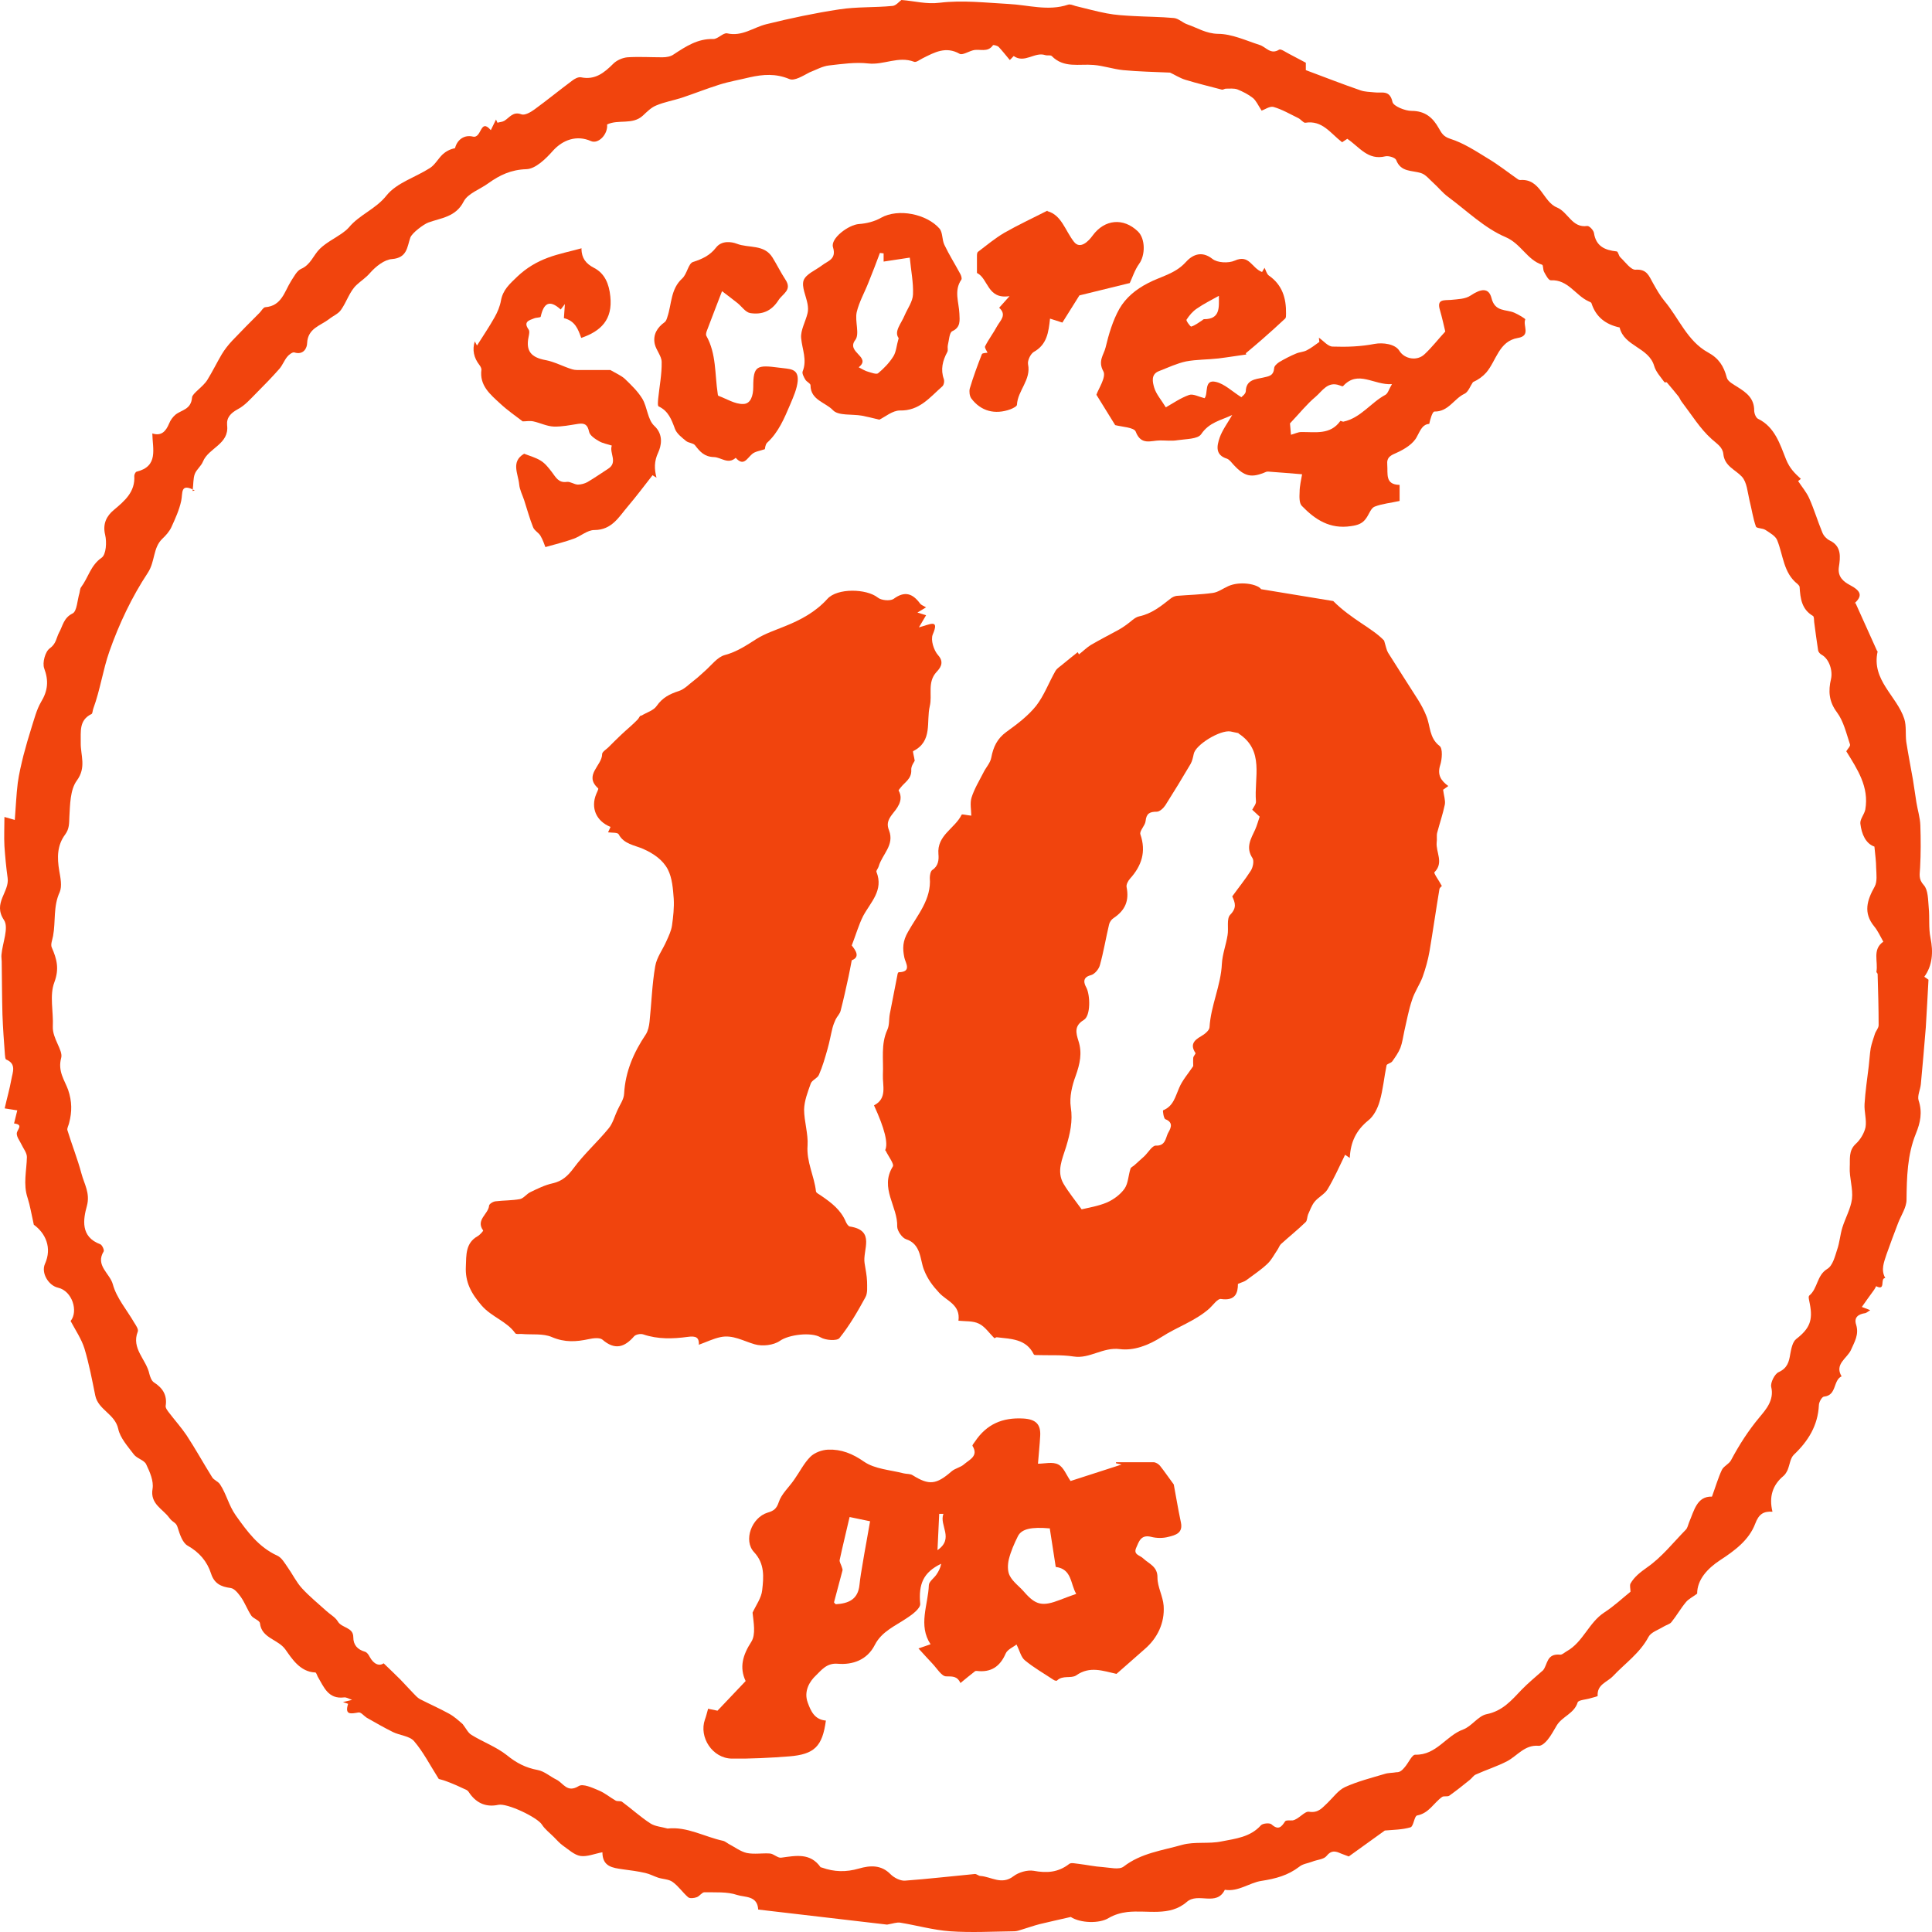 <svg width="120" height="120" viewBox="0 0 120 120" fill="none" xmlns="http://www.w3.org/2000/svg">
<path d="M115.243 37.444C115.719 38.502 116.148 39.453 116.577 40.404C116.577 40.42 116.623 40.45 116.623 40.466C116.225 42.245 117.82 43.227 118.28 44.654C118.418 45.098 118.341 45.605 118.402 46.08C118.525 46.862 118.678 47.645 118.816 48.427C118.893 48.887 118.954 49.363 119.031 49.838C119.108 50.314 119.261 50.789 119.276 51.265C119.307 52.139 119.307 53.014 119.261 53.888C119.246 54.287 119.138 54.593 119.491 54.977C119.767 55.284 119.752 55.897 119.798 56.388C119.859 57.002 119.782 57.646 119.905 58.244C120.089 59.134 120.028 59.978 119.522 60.668C119.66 60.76 119.798 60.867 119.782 60.852C119.721 61.926 119.675 62.877 119.614 63.828C119.522 64.994 119.414 66.175 119.307 67.341C119.276 67.678 119.077 68.062 119.169 68.353C119.414 69.089 119.276 69.734 119 70.409C118.464 71.728 118.433 73.124 118.418 74.52C118.418 74.995 118.08 75.486 117.896 75.962C117.651 76.606 117.406 77.25 117.175 77.91C117.022 78.385 116.807 78.876 117.099 79.382C116.746 79.382 117.16 80.211 116.531 79.888C116.531 79.888 116.439 80.073 116.378 80.149C116.133 80.487 115.887 80.824 115.642 81.177L116.163 81.376C116.01 81.469 115.933 81.545 115.857 81.561C115.427 81.622 115.136 81.821 115.289 82.281C115.473 82.895 115.197 83.325 114.967 83.846C114.737 84.368 113.924 84.721 114.384 85.487C113.848 85.733 114.093 86.669 113.296 86.745C113.173 86.745 112.974 87.083 112.974 87.282C112.912 88.54 112.314 89.506 111.425 90.35C111.195 90.565 111.164 90.994 111.026 91.317C110.965 91.439 110.888 91.577 110.781 91.669C110.096 92.232 109.866 92.973 110.091 93.894C109.539 93.863 109.247 94.032 109.017 94.645C108.634 95.658 107.744 96.317 106.824 96.915C106.057 97.422 105.413 98.112 105.413 98.986C105.122 99.201 104.861 99.324 104.708 99.523C104.386 99.907 104.141 100.351 103.818 100.75C103.711 100.888 103.481 100.934 103.312 101.042C102.99 101.241 102.546 101.379 102.392 101.671C101.856 102.683 100.935 103.312 100.184 104.11C99.816 104.493 99.187 104.616 99.233 105.337C99.233 105.368 98.957 105.429 98.804 105.475C98.528 105.567 98.052 105.582 97.991 105.736C97.776 106.441 97.025 106.61 96.688 107.178C96.504 107.484 96.335 107.807 96.12 108.067C95.982 108.236 95.752 108.451 95.568 108.435C94.709 108.359 94.249 109.049 93.621 109.386C93.007 109.709 92.317 109.923 91.673 110.215C91.52 110.276 91.428 110.445 91.29 110.552C90.876 110.89 90.446 111.227 90.017 111.534C89.909 111.611 89.679 111.534 89.572 111.611C89.051 111.979 88.759 112.623 88.023 112.761C87.839 112.792 87.808 113.436 87.609 113.498C87.088 113.651 86.52 113.651 86.014 113.697L83.775 115.308C83.668 115.262 83.469 115.2 83.285 115.124C82.947 114.97 82.687 114.909 82.395 115.277C82.227 115.492 81.812 115.507 81.506 115.63C81.23 115.737 80.908 115.768 80.693 115.952C79.988 116.489 79.236 116.688 78.347 116.826C77.611 116.934 76.921 117.516 76.077 117.378C75.556 118.437 74.421 117.516 73.716 118.13C72.642 119.066 71.277 118.621 70.02 118.759C69.621 118.805 69.207 118.928 68.87 119.127C68.287 119.495 67.091 119.449 66.508 119.066C65.757 119.234 65.158 119.373 64.576 119.511C64.208 119.603 63.84 119.741 63.471 119.848C63.318 119.894 63.165 119.955 62.996 119.955C61.662 119.971 60.328 120.048 59.009 119.955C57.966 119.879 56.939 119.587 55.911 119.419C55.697 119.388 55.451 119.48 55.099 119.541L47.093 118.606C47.047 117.731 46.265 117.854 45.79 117.701C45.161 117.486 44.425 117.547 43.751 117.532C43.597 117.532 43.459 117.777 43.275 117.839C43.106 117.9 42.846 117.931 42.738 117.839C42.401 117.547 42.14 117.148 41.772 116.888C41.542 116.719 41.174 116.719 40.883 116.627C40.607 116.535 40.361 116.397 40.085 116.335C39.625 116.228 39.15 116.167 38.675 116.105C38.061 116.013 37.417 115.952 37.417 115.047C36.926 115.139 36.466 115.338 36.052 115.277C35.669 115.216 35.316 114.878 34.963 114.633C34.749 114.479 34.58 114.28 34.396 114.096C34.151 113.85 33.844 113.62 33.66 113.329C33.384 112.884 31.498 111.979 30.946 112.102C30.225 112.255 29.642 112.025 29.197 111.427C29.136 111.335 29.075 111.227 28.983 111.181C28.569 110.982 28.154 110.798 27.741 110.644C27.511 110.552 27.265 110.506 27.25 110.491C26.698 109.617 26.284 108.804 25.716 108.144C25.44 107.822 24.827 107.791 24.397 107.576C23.845 107.3 23.309 106.994 22.772 106.687C22.603 106.579 22.419 106.334 22.266 106.365C21.806 106.441 21.392 106.549 21.622 105.828C21.622 105.828 21.453 105.766 21.3 105.72L21.867 105.582C21.652 105.506 21.514 105.414 21.376 105.429C20.38 105.552 20.119 104.785 19.735 104.14C19.689 104.048 19.643 103.88 19.582 103.88C18.631 103.849 18.11 102.99 17.727 102.453C17.267 101.809 16.254 101.763 16.147 100.827C16.132 100.643 15.733 100.536 15.61 100.351C15.365 99.983 15.212 99.554 14.966 99.201C14.798 98.971 14.568 98.664 14.322 98.633C13.724 98.557 13.31 98.357 13.111 97.744C12.865 96.977 12.375 96.409 11.639 95.995C11.332 95.811 11.163 95.289 11.04 94.891C10.933 94.522 10.764 94.615 10.504 94.262C10.12 93.725 9.308 93.418 9.476 92.467C9.553 91.991 9.308 91.424 9.078 90.948C8.955 90.688 8.51 90.596 8.311 90.335C7.943 89.844 7.467 89.322 7.345 88.755C7.145 87.819 6.103 87.574 5.918 86.684C5.719 85.702 5.535 84.721 5.244 83.754C5.06 83.171 4.707 82.65 4.385 82.051C4.876 81.453 4.492 80.18 3.603 79.981C3.005 79.843 2.545 79.06 2.79 78.508C3.25 77.496 2.821 76.591 2.1 76.069C1.947 75.394 1.87 74.888 1.717 74.412C1.425 73.553 1.655 72.71 1.671 71.866C1.671 71.605 1.456 71.344 1.333 71.084C1.226 70.853 1.042 70.639 1.042 70.409C1.042 70.163 1.502 69.856 0.873 69.78L1.073 68.967L0.29 68.844C0.428 68.23 0.597 67.647 0.705 67.049C0.781 66.604 1.042 66.083 0.382 65.807C0.321 65.776 0.321 65.623 0.306 65.515C0.244 64.687 0.183 63.859 0.152 63.015C0.122 61.926 0.122 60.821 0.106 59.717C0.106 59.579 0.076 59.441 0.091 59.303C0.152 58.566 0.566 57.615 0.244 57.14C-0.461 56.081 0.597 55.407 0.474 54.532C0.382 53.873 0.321 53.213 0.275 52.553C0.244 51.971 0.275 51.388 0.275 50.743L0.919 50.927C0.981 50.145 1.011 49.378 1.103 48.626C1.18 48.059 1.318 47.491 1.456 46.924C1.609 46.341 1.778 45.758 1.962 45.175C2.131 44.654 2.269 44.086 2.545 43.61C2.974 42.905 3.035 42.291 2.744 41.509C2.621 41.171 2.805 40.466 3.097 40.266C3.496 39.975 3.496 39.622 3.664 39.3C3.894 38.901 3.94 38.38 4.508 38.103C4.784 37.965 4.799 37.275 4.937 36.83C4.968 36.708 4.968 36.554 5.044 36.462C5.489 35.864 5.627 35.112 6.317 34.637C6.593 34.437 6.639 33.67 6.532 33.225C6.363 32.535 6.624 32.044 7.069 31.676C7.743 31.109 8.403 30.556 8.341 29.559C8.341 29.467 8.418 29.314 8.479 29.299C9.86 28.961 9.476 27.887 9.461 26.921C10.028 27.105 10.304 26.783 10.504 26.307C10.58 26.108 10.734 25.893 10.902 25.755C11.286 25.448 11.868 25.448 11.93 24.681C11.945 24.436 12.62 24.022 12.881 23.592C13.203 23.071 13.463 22.534 13.77 22.012C13.954 21.706 14.184 21.414 14.43 21.153C14.982 20.57 15.549 20.003 16.116 19.435C16.239 19.312 16.346 19.098 16.469 19.082C17.497 19.006 17.665 18.116 18.079 17.456C18.263 17.18 18.432 16.828 18.693 16.705C19.306 16.444 19.459 15.846 19.873 15.447C20.272 15.063 20.778 14.818 21.238 14.496C21.392 14.389 21.545 14.266 21.668 14.128C22.327 13.33 23.339 12.993 24.014 12.134C24.643 11.351 25.808 11.014 26.713 10.431C27.02 10.232 27.219 9.848 27.495 9.587C27.695 9.403 27.955 9.265 28.262 9.204C28.4 8.652 28.86 8.36 29.366 8.483C29.933 8.621 29.811 7.302 30.485 8.084L30.808 7.424L30.899 7.624C31.038 7.578 31.206 7.578 31.329 7.501C31.651 7.302 31.866 6.903 32.387 7.102C32.602 7.179 32.97 6.964 33.2 6.795C33.997 6.213 34.749 5.599 35.531 5.016C35.684 4.893 35.914 4.771 36.083 4.801C36.957 4.985 37.524 4.525 38.092 3.958C38.306 3.743 38.659 3.589 38.966 3.559C39.687 3.513 40.423 3.559 41.144 3.559C41.389 3.559 41.665 3.513 41.849 3.375C42.6 2.884 43.336 2.393 44.303 2.424C44.594 2.424 44.916 2.025 45.161 2.071C46.097 2.286 46.787 1.703 47.6 1.503C49.087 1.135 50.605 0.813 52.123 0.583C53.212 0.414 54.332 0.476 55.436 0.368C55.651 0.353 55.85 0.092 55.988 0C56.816 0.061 57.522 0.276 58.38 0.169C59.776 9.37168e-07 61.217 0.169 62.628 0.245C63.87 0.307 65.097 0.706 66.339 0.291C66.462 0.245 66.646 0.322 66.784 0.368C67.428 0.522 68.087 0.706 68.731 0.828C69.284 0.936 69.851 0.966 70.418 0.997C71.246 1.043 72.09 1.043 72.918 1.12C73.209 1.15 73.47 1.427 73.761 1.519C74.375 1.733 74.912 2.086 75.648 2.102C76.507 2.102 77.381 2.516 78.239 2.792C78.638 2.915 78.914 3.421 79.451 3.083C79.558 3.022 79.85 3.237 80.064 3.344C80.386 3.513 80.708 3.682 81.107 3.896V4.356C82.303 4.801 83.392 5.231 84.511 5.614C84.772 5.706 85.079 5.706 85.37 5.737C85.815 5.798 86.321 5.553 86.49 6.335C86.551 6.596 87.272 6.887 87.671 6.887C88.529 6.887 89.005 7.317 89.373 7.977C89.541 8.268 89.649 8.483 90.078 8.621C90.906 8.882 91.673 9.388 92.424 9.848C93.069 10.232 93.667 10.707 94.28 11.136C94.326 11.167 94.372 11.183 94.418 11.183C95.691 11.075 95.829 12.532 96.703 12.885C97.408 13.177 97.638 14.174 98.589 14.036C98.712 14.02 98.973 14.296 99.003 14.465C99.126 15.294 99.678 15.539 100.414 15.616C100.506 15.616 100.537 15.892 100.644 15.984C100.951 16.275 101.304 16.782 101.595 16.751C102.3 16.705 102.423 17.15 102.668 17.579C102.883 17.963 103.098 18.346 103.374 18.684C104.279 19.757 104.8 21.184 106.088 21.89C106.763 22.258 107.07 22.749 107.254 23.454C107.315 23.7 107.683 23.884 107.944 24.052C108.48 24.39 108.956 24.743 108.956 25.494C108.956 25.678 109.063 25.955 109.201 26.016C110.244 26.522 110.566 27.611 110.934 28.532C111.164 29.099 111.471 29.391 111.854 29.743L111.685 29.881C111.915 30.234 112.207 30.572 112.376 30.955C112.682 31.645 112.897 32.367 113.188 33.072C113.265 33.272 113.449 33.471 113.633 33.563C114.4 33.916 114.308 34.621 114.216 35.22C114.124 35.849 114.538 36.14 114.875 36.324C115.611 36.708 115.703 37.014 115.167 37.49L115.243 37.444ZM12.099 30.464C11.178 29.974 11.363 30.618 11.255 31.109C11.133 31.676 10.887 32.213 10.642 32.75C10.519 33.011 10.304 33.256 10.09 33.456C9.492 34.023 9.645 34.867 9.185 35.572C8.188 37.076 7.391 38.763 6.793 40.466C6.394 41.601 6.225 42.843 5.796 44.009C5.75 44.132 5.75 44.316 5.688 44.347C4.891 44.73 5.029 45.451 5.014 46.126C4.998 46.908 5.382 47.66 4.768 48.488C4.354 49.056 4.354 49.976 4.308 50.743C4.293 51.142 4.308 51.48 4.048 51.832C3.542 52.507 3.542 53.274 3.68 54.087C3.756 54.517 3.864 55.038 3.71 55.407C3.296 56.296 3.465 57.232 3.296 58.137C3.25 58.382 3.127 58.674 3.219 58.858C3.526 59.564 3.695 60.162 3.373 61.021C3.066 61.834 3.327 62.846 3.281 63.767C3.25 64.503 3.925 65.239 3.802 65.699C3.572 66.543 4.017 67.095 4.232 67.694C4.477 68.415 4.477 69.059 4.293 69.749C4.262 69.902 4.155 70.071 4.186 70.194C4.462 71.099 4.814 71.973 5.06 72.894C5.228 73.538 5.612 74.106 5.397 74.903C5.167 75.731 4.983 76.821 6.225 77.281C6.348 77.327 6.486 77.649 6.44 77.726C5.903 78.6 6.823 79.091 7.007 79.766C7.237 80.625 7.881 81.361 8.341 82.159C8.449 82.328 8.617 82.573 8.556 82.711C8.142 83.769 9.093 84.444 9.277 85.334C9.323 85.518 9.415 85.763 9.553 85.856C10.105 86.208 10.396 86.653 10.289 87.328C10.274 87.466 10.427 87.65 10.534 87.788C10.887 88.249 11.271 88.678 11.592 89.154C12.145 89.997 12.635 90.887 13.172 91.746C13.279 91.93 13.54 92.007 13.663 92.191C14.062 92.789 14.2 93.495 14.644 94.124C15.365 95.136 16.055 96.087 17.221 96.624C17.497 96.747 17.681 97.084 17.865 97.345C18.171 97.774 18.401 98.265 18.754 98.649C19.214 99.155 19.766 99.6 20.272 100.06C20.502 100.275 20.824 100.444 20.978 100.704C21.223 101.134 21.944 101.057 21.944 101.686C21.944 102.177 22.204 102.453 22.665 102.591C22.787 102.622 22.895 102.775 22.956 102.898C23.217 103.389 23.569 103.496 23.83 103.312C24.229 103.696 24.551 104.002 24.873 104.324C25.134 104.601 25.394 104.877 25.655 105.153C25.793 105.291 25.916 105.444 26.084 105.536C26.682 105.843 27.311 106.119 27.894 106.441C28.231 106.625 28.523 106.901 28.737 107.086C28.952 107.362 29.075 107.638 29.289 107.761C30.01 108.205 30.823 108.497 31.482 109.018C32.065 109.494 32.648 109.801 33.399 109.939C33.813 110.015 34.181 110.353 34.565 110.537C34.994 110.752 35.224 111.381 35.945 110.936C36.206 110.767 36.804 111.043 37.202 111.212C37.57 111.365 37.892 111.641 38.245 111.841C38.368 111.902 38.552 111.841 38.644 111.918C39.227 112.347 39.779 112.853 40.392 113.252C40.699 113.451 41.097 113.467 41.465 113.574C42.677 113.436 43.766 114.096 44.931 114.341C45.039 114.372 45.146 114.464 45.253 114.525C45.637 114.725 45.989 115.001 46.388 115.093C46.848 115.185 47.339 115.093 47.814 115.124C48.06 115.139 48.305 115.415 48.52 115.384C49.425 115.262 50.329 115.062 50.973 115.983C50.973 115.983 51.019 115.983 51.05 115.998C51.817 116.274 52.553 116.289 53.35 116.059C54.04 115.86 54.73 115.814 55.313 116.412C55.528 116.627 55.911 116.826 56.203 116.811C57.66 116.703 59.101 116.535 60.558 116.397C60.665 116.397 60.788 116.519 60.895 116.519C61.57 116.565 62.214 117.102 62.95 116.535C63.272 116.289 63.809 116.136 64.192 116.197C65.02 116.351 65.726 116.305 66.416 115.768C66.539 115.676 66.799 115.752 66.999 115.768C67.505 115.829 67.995 115.937 68.486 115.967C68.931 115.998 69.514 116.151 69.79 115.937C70.879 115.093 72.197 114.939 73.424 114.587C74.206 114.372 75.08 114.541 75.878 114.372C76.737 114.203 77.657 114.111 78.316 113.375C78.423 113.252 78.853 113.206 78.975 113.313C79.405 113.697 79.589 113.482 79.819 113.129C79.88 113.037 80.141 113.083 80.294 113.068C80.678 112.991 81.03 112.485 81.306 112.531C81.904 112.623 82.135 112.27 82.457 111.979C82.809 111.641 83.116 111.197 83.545 110.997C84.327 110.644 85.171 110.43 85.999 110.184C86.229 110.107 86.49 110.123 86.735 110.077C86.965 110.092 87.118 109.923 87.257 109.755C87.487 109.494 87.701 108.972 87.916 108.988C89.219 109.018 89.817 107.807 90.876 107.423C91.412 107.224 91.811 106.579 92.332 106.472C93.329 106.273 93.881 105.613 94.51 104.953C94.924 104.524 95.4 104.14 95.844 103.742C96.136 103.389 96.043 102.683 96.918 102.775C97.04 102.775 97.178 102.637 97.316 102.56C98.329 101.993 98.681 100.781 99.647 100.152C100.261 99.753 100.797 99.247 101.273 98.864C101.273 98.68 101.212 98.48 101.273 98.357C101.518 97.928 101.886 97.652 102.316 97.345C103.22 96.716 103.926 95.811 104.708 95.013C104.815 94.906 104.846 94.722 104.907 94.569C105.229 93.817 105.398 92.927 106.333 92.958C106.563 92.329 106.717 91.792 106.947 91.301C107.054 91.071 107.392 90.933 107.514 90.703C108.02 89.752 108.588 88.862 109.293 88.019C109.661 87.574 110.213 86.975 110.014 86.147C109.953 85.886 110.229 85.334 110.474 85.227C111.011 84.981 111.118 84.598 111.195 84.107C111.256 83.785 111.333 83.355 111.563 83.171C112.391 82.527 112.621 82.021 112.406 80.962C112.376 80.793 112.299 80.533 112.376 80.471C112.912 80.027 112.836 79.214 113.495 78.815C113.832 78.615 113.97 78.048 114.108 77.618C114.262 77.189 114.292 76.698 114.43 76.253C114.614 75.655 114.952 75.072 115.029 74.474C115.105 73.829 114.86 73.154 114.891 72.495C114.921 72.019 114.799 71.482 115.259 71.053C115.55 70.792 115.795 70.378 115.872 70.01C115.949 69.55 115.78 69.043 115.811 68.568C115.857 67.786 115.979 67.003 116.071 66.221C116.117 65.853 116.133 65.469 116.194 65.101C116.255 64.794 116.363 64.503 116.455 64.212C116.516 64.027 116.685 63.859 116.685 63.675C116.685 62.616 116.654 61.558 116.623 60.499C116.623 60.453 116.547 60.407 116.547 60.361C116.669 59.732 116.271 58.981 116.976 58.49C116.792 58.168 116.639 57.815 116.409 57.539C115.719 56.695 115.964 55.913 116.439 55.069C116.608 54.762 116.547 54.302 116.531 53.903C116.531 53.504 116.47 53.09 116.424 52.584C115.887 52.4 115.627 51.817 115.55 51.157C115.519 50.881 115.795 50.59 115.857 50.283C116.102 48.872 115.366 47.783 114.676 46.663C114.737 46.54 114.952 46.341 114.906 46.233C114.676 45.543 114.507 44.792 114.093 44.239C113.587 43.564 113.556 42.905 113.725 42.184C113.848 41.662 113.618 40.926 113.142 40.665C113.05 40.619 112.943 40.496 112.928 40.404C112.836 39.822 112.759 39.223 112.682 38.64C112.667 38.502 112.682 38.303 112.606 38.257C111.9 37.843 111.823 37.168 111.777 36.462C111.777 36.401 111.701 36.324 111.655 36.278C110.765 35.588 110.765 34.483 110.382 33.548C110.275 33.287 109.937 33.103 109.661 32.919C109.477 32.796 109.109 32.827 109.063 32.704C108.879 32.182 108.802 31.615 108.664 31.078C108.542 30.572 108.511 29.958 108.189 29.605C107.775 29.16 107.116 28.961 107.039 28.194C106.993 27.765 106.64 27.565 106.318 27.274C105.597 26.63 105.076 25.77 104.478 24.988C104.386 24.881 104.34 24.743 104.263 24.635C104.049 24.359 103.818 24.099 103.512 23.73C103.604 23.73 103.42 23.776 103.374 23.73C103.144 23.408 102.852 23.101 102.745 22.733C102.408 21.567 100.874 21.521 100.598 20.34C99.739 20.156 99.126 19.696 98.85 18.837C98.835 18.776 98.727 18.745 98.666 18.714C97.853 18.346 97.393 17.349 96.32 17.41C96.182 17.41 96.013 17.088 95.906 16.889C95.829 16.751 95.859 16.459 95.783 16.444C94.847 16.137 94.479 15.14 93.513 14.726C92.21 14.174 91.121 13.1 89.94 12.226C89.603 11.98 89.342 11.643 89.035 11.367C88.79 11.152 88.56 10.845 88.269 10.753C87.701 10.569 87.011 10.707 86.72 9.94C86.658 9.787 86.26 9.664 86.045 9.71C84.956 9.971 84.45 9.142 83.683 8.621L83.361 8.836C82.625 8.268 82.135 7.455 81.076 7.624C80.954 7.639 80.8 7.409 80.632 7.332C80.126 7.087 79.635 6.795 79.098 6.642C78.868 6.581 78.546 6.811 78.362 6.872C78.132 6.519 78.025 6.259 77.825 6.09C77.534 5.86 77.197 5.691 76.859 5.553C76.644 5.476 76.384 5.507 76.138 5.507C76.062 5.507 75.97 5.584 75.893 5.568C75.142 5.369 74.375 5.185 73.624 4.955C73.271 4.847 72.949 4.633 72.673 4.51C71.676 4.464 70.71 4.448 69.759 4.356C69.146 4.295 68.532 4.08 67.919 4.034C67.029 3.958 66.079 4.249 65.327 3.482C65.25 3.405 65.051 3.467 64.913 3.421C64.269 3.206 63.64 3.958 62.965 3.482C62.95 3.482 62.797 3.666 62.72 3.728C62.475 3.436 62.26 3.16 62.03 2.915C61.953 2.838 61.708 2.776 61.677 2.807C61.34 3.298 60.834 3.007 60.42 3.129C60.144 3.206 59.776 3.436 59.607 3.344C58.748 2.853 58.043 3.252 57.307 3.62C57.123 3.712 56.893 3.896 56.77 3.835C55.804 3.467 54.884 4.05 53.933 3.942C53.136 3.85 52.307 3.973 51.495 4.065C51.081 4.111 50.682 4.341 50.283 4.495C49.869 4.709 49.348 5.047 49.026 4.909C48.182 4.556 47.4 4.617 46.572 4.801C45.943 4.955 45.299 5.062 44.671 5.261C43.889 5.507 43.122 5.814 42.34 6.074C41.818 6.243 41.266 6.335 40.76 6.55C40.453 6.673 40.193 6.933 39.932 7.179C39.288 7.777 38.414 7.394 37.708 7.731C37.77 8.345 37.156 8.974 36.696 8.759C35.822 8.375 34.963 8.682 34.35 9.357C33.905 9.863 33.261 10.492 32.694 10.508C31.743 10.538 31.038 10.876 30.332 11.382C29.811 11.765 29.059 12.011 28.799 12.517C28.308 13.483 27.403 13.53 26.606 13.821C26.314 13.928 25.594 14.465 25.486 14.757C25.287 15.324 25.302 16.015 24.351 16.091C23.876 16.122 23.339 16.551 22.987 16.95C22.726 17.257 22.404 17.456 22.143 17.702C21.714 18.101 21.53 18.76 21.177 19.251C21.008 19.497 20.686 19.619 20.441 19.819C19.904 20.233 19.122 20.386 19.076 21.307C19.076 21.598 18.861 22.074 18.279 21.89C18.171 21.859 17.941 22.028 17.834 22.166C17.65 22.396 17.543 22.687 17.359 22.902C16.898 23.424 16.423 23.914 15.932 24.405C15.564 24.773 15.212 25.188 14.767 25.418C14.322 25.663 14.062 25.939 14.107 26.415C14.245 27.596 12.957 27.811 12.605 28.67C12.497 28.946 12.206 29.16 12.099 29.437C11.991 29.728 12.022 30.066 11.961 30.495L12.099 30.464Z" fill="#F1440D"/>
<path d="M54.976 71.448C55.181 71.028 54.95 70.098 54.286 68.656C55.129 68.226 54.807 67.413 54.838 66.754C54.884 65.818 54.7 64.867 55.114 63.962C55.252 63.67 55.206 63.302 55.267 62.98C55.421 62.167 55.589 61.354 55.743 60.541C55.743 60.48 55.789 60.388 55.819 60.388C56.663 60.372 56.233 59.789 56.172 59.483C56.05 58.9 56.065 58.455 56.402 57.872C56.985 56.829 57.859 55.862 57.752 54.528C57.752 54.359 57.798 54.114 57.905 54.037C58.288 53.792 58.319 53.393 58.288 53.055C58.181 51.874 59.316 51.46 59.73 50.601C59.761 50.555 60.021 50.632 60.328 50.662C60.328 50.31 60.236 49.895 60.343 49.543C60.512 49.006 60.819 48.499 61.079 47.993C61.233 47.671 61.509 47.395 61.57 47.058C61.693 46.398 61.938 45.876 62.506 45.462C63.165 44.987 63.84 44.48 64.346 43.852C64.852 43.207 65.143 42.394 65.557 41.673C65.665 41.489 65.895 41.367 66.063 41.213C66.339 40.983 66.631 40.753 66.938 40.508C66.938 40.508 67.014 40.63 67.014 40.646C67.29 40.431 67.505 40.216 67.75 40.063C68.302 39.741 68.87 39.449 69.437 39.142C69.606 39.05 69.775 38.943 69.943 38.82C70.219 38.636 70.465 38.345 70.756 38.283C71.538 38.115 72.105 37.654 72.688 37.194C72.796 37.102 72.949 37.026 73.087 37.01C73.838 36.949 74.59 36.933 75.341 36.826C75.663 36.78 75.97 36.55 76.277 36.412C77.013 36.074 78.102 36.274 78.332 36.596L82.809 37.332C83.96 38.483 85.248 39.02 85.969 39.787C86.091 40.185 86.122 40.385 86.214 40.538C86.827 41.52 87.456 42.486 88.069 43.453C88.269 43.775 88.453 44.112 88.591 44.465C88.852 45.094 88.76 45.83 89.419 46.337C89.618 46.49 89.572 47.165 89.45 47.533C89.266 48.131 89.496 48.484 89.956 48.822L89.634 49.052C89.68 49.42 89.787 49.711 89.741 49.972C89.618 50.57 89.419 51.138 89.266 51.721C89.219 51.905 89.266 52.12 89.235 52.319C89.174 52.933 89.695 53.577 89.097 54.175C89.035 54.236 89.373 54.681 89.557 55.034C89.557 55.034 89.419 55.126 89.404 55.234C89.189 56.522 89.005 57.811 88.79 59.084C88.698 59.621 88.545 60.158 88.361 60.679C88.177 61.17 87.855 61.615 87.701 62.121C87.487 62.75 87.379 63.394 87.226 64.038C87.149 64.391 87.103 64.759 86.981 65.082C86.858 65.388 86.659 65.665 86.475 65.925C86.398 66.033 86.137 66.079 86.122 66.171C85.969 66.907 85.907 67.674 85.692 68.41C85.57 68.84 85.324 69.331 84.987 69.591C84.251 70.19 83.883 70.911 83.837 71.923L83.546 71.724C83.193 72.445 82.871 73.181 82.457 73.871C82.273 74.178 81.874 74.362 81.644 74.653C81.46 74.884 81.368 75.175 81.245 75.436C81.184 75.589 81.199 75.819 81.092 75.911C80.601 76.387 80.064 76.816 79.558 77.276C79.466 77.369 79.42 77.522 79.344 77.629C79.144 77.921 78.976 78.258 78.73 78.488C78.332 78.872 77.856 79.179 77.411 79.516C77.289 79.608 77.135 79.639 76.89 79.746C76.89 80.283 76.752 80.82 75.832 80.682C75.632 80.651 75.356 81.05 75.126 81.265C74.252 82.047 73.118 82.415 72.167 83.029C71.308 83.581 70.403 83.903 69.56 83.796C68.502 83.658 67.689 84.409 66.692 84.256C65.91 84.133 65.097 84.195 64.315 84.164C64.269 84.164 64.223 84.149 64.208 84.118C63.732 83.152 62.797 83.167 61.907 83.059C61.861 83.059 61.785 83.121 61.77 83.121C61.447 82.814 61.187 82.4 60.803 82.216C60.435 82.032 59.96 82.078 59.531 82.032C59.669 81.035 58.794 80.805 58.334 80.298C57.936 79.869 57.614 79.455 57.384 78.856C57.138 78.228 57.215 77.276 56.279 76.97C56.034 76.893 55.727 76.448 55.727 76.187C55.773 74.945 54.623 73.794 55.451 72.46C55.559 72.306 55.191 71.846 55.007 71.463L54.976 71.448ZM76.936 45.539C76.813 45.508 76.614 45.478 76.43 45.432C75.786 45.324 74.252 46.26 74.145 46.828C74.099 47.042 74.053 47.272 73.946 47.456C73.44 48.315 72.918 49.174 72.382 50.018C72.259 50.202 72.029 50.417 71.845 50.417C71.415 50.417 71.201 50.524 71.155 51C71.124 51.291 70.756 51.613 70.833 51.828C71.201 52.902 70.909 53.776 70.189 54.574C70.066 54.712 69.943 54.942 69.974 55.096C70.142 55.939 69.897 56.537 69.161 57.028C69.038 57.105 68.916 57.274 68.885 57.427C68.686 58.271 68.548 59.114 68.318 59.943C68.256 60.188 67.996 60.51 67.75 60.572C67.198 60.71 67.336 61.093 67.474 61.339C67.72 61.814 67.75 63.087 67.321 63.348C66.707 63.716 66.83 64.161 66.984 64.652C67.229 65.404 67.076 66.079 66.815 66.815C66.585 67.428 66.416 68.15 66.508 68.763C66.646 69.637 66.462 70.42 66.217 71.233C65.987 71.984 65.603 72.751 66.063 73.534C66.385 74.071 66.784 74.561 67.183 75.114C67.628 75.006 68.226 74.914 68.762 74.684C69.176 74.5 69.591 74.193 69.851 73.825C70.081 73.488 70.081 72.997 70.219 72.583C70.25 72.491 70.388 72.445 70.465 72.368C70.679 72.184 70.879 71.984 71.093 71.8C71.323 71.57 71.569 71.156 71.783 71.156C72.382 71.187 72.397 70.696 72.535 70.404C72.642 70.19 72.98 69.745 72.382 69.515C72.274 69.469 72.213 68.978 72.243 68.963C72.888 68.702 72.995 68.119 73.24 67.567C73.44 67.091 73.808 66.677 74.114 66.217C74.114 66.109 74.099 65.91 74.114 65.71C74.114 65.603 74.283 65.45 74.252 65.404C73.915 64.897 74.145 64.621 74.605 64.361C74.82 64.238 75.111 64.008 75.126 63.808C75.203 62.459 75.832 61.216 75.893 59.866C75.924 59.268 76.154 58.685 76.246 58.087C76.323 57.657 76.169 57.059 76.415 56.813C76.829 56.384 76.721 56.077 76.537 55.678C76.921 55.142 77.335 54.635 77.688 54.083C77.826 53.868 77.902 53.469 77.795 53.301C77.35 52.626 77.703 52.089 77.963 51.521C78.071 51.276 78.147 51 78.24 50.724L77.779 50.294C77.871 50.11 78.025 49.941 78.01 49.773C77.887 48.285 78.562 46.613 76.921 45.554L76.936 45.539Z" fill="#F1440D"/>
<path d="M43.411 83.482C43.411 83.083 43.243 82.96 42.706 83.037C41.801 83.16 40.866 83.191 39.961 82.884C39.792 82.822 39.501 82.884 39.394 82.991C38.796 83.681 38.198 83.881 37.416 83.206C37.247 83.068 36.848 83.114 36.572 83.175C35.79 83.344 35.084 83.39 34.287 83.052C33.735 82.807 33.014 82.915 32.37 82.853C32.248 82.853 32.048 82.884 32.002 82.807C31.465 82.055 30.545 81.81 29.916 81.089C29.242 80.307 28.889 79.617 28.935 78.665C28.966 77.96 28.904 77.208 29.671 76.779C29.809 76.702 30.024 76.457 30.009 76.426C29.533 75.766 30.331 75.413 30.377 74.892C30.377 74.784 30.622 74.631 30.775 74.616C31.281 74.554 31.787 74.57 32.294 74.478C32.523 74.432 32.708 74.156 32.938 74.048C33.382 73.833 33.842 73.603 34.333 73.496C34.931 73.358 35.269 73.036 35.637 72.545C36.281 71.671 37.109 70.934 37.799 70.091C38.059 69.784 38.167 69.354 38.336 68.986C38.489 68.633 38.75 68.296 38.765 67.928C38.842 66.547 39.363 65.366 40.114 64.246C40.252 64.031 40.314 63.74 40.344 63.464C40.467 62.313 40.498 61.148 40.697 60.013C40.789 59.46 41.173 58.969 41.403 58.432C41.541 58.126 41.694 57.804 41.74 57.481C41.817 56.929 41.878 56.377 41.847 55.825C41.801 55.211 41.755 54.536 41.479 53.999C41.173 53.416 40.605 53.018 39.946 52.726C39.424 52.496 38.75 52.435 38.428 51.821C38.366 51.698 38.014 51.729 37.768 51.698L37.922 51.361C37.032 51.008 36.679 50.18 37.032 49.321C37.078 49.198 37.185 49.014 37.155 48.968C36.235 48.14 37.4 47.557 37.4 46.836C37.4 46.698 37.661 46.544 37.799 46.406C38.059 46.145 38.32 45.885 38.581 45.639C38.918 45.317 39.286 45.026 39.608 44.688C39.7 44.596 39.731 44.428 39.854 44.443C40.176 44.243 40.59 44.136 40.789 43.845C41.142 43.338 41.587 43.108 42.154 42.924C42.507 42.817 42.798 42.495 43.105 42.265C43.35 42.081 43.565 41.866 43.795 41.666C44.194 41.314 44.562 40.807 45.022 40.685C45.773 40.485 46.356 40.086 46.985 39.688C47.521 39.35 48.135 39.151 48.733 38.905C49.73 38.506 50.65 38.016 51.386 37.203C51.999 36.512 53.809 36.558 54.514 37.111C54.729 37.295 55.281 37.341 55.496 37.203C56.201 36.681 56.692 36.865 57.152 37.494C57.229 37.586 57.367 37.632 57.52 37.724L56.983 38.046L57.52 38.215L57.075 38.967C57.781 38.782 58.363 38.414 57.934 39.411C57.796 39.749 57.995 40.393 58.271 40.7C58.701 41.175 58.348 41.544 58.164 41.743C57.581 42.387 57.919 43.17 57.75 43.86C57.52 44.826 57.949 46.038 56.722 46.652C56.676 46.667 56.769 46.943 56.815 47.25C56.784 47.327 56.584 47.572 56.6 47.818C56.63 48.385 56.186 48.584 55.925 48.937C55.879 48.999 55.802 49.075 55.818 49.106C56.17 49.735 55.664 50.257 55.404 50.594C55.112 50.977 55.082 51.238 55.22 51.576C55.572 52.496 54.79 53.064 54.576 53.815C54.545 53.938 54.407 54.076 54.438 54.153C54.898 55.303 54.069 56.039 53.609 56.899C53.333 57.451 53.165 58.049 52.904 58.724C53.149 59.031 53.441 59.445 52.904 59.644C52.812 60.105 52.766 60.381 52.705 60.657C52.551 61.362 52.398 62.068 52.214 62.774C52.168 62.973 51.999 63.126 51.907 63.31C51.831 63.479 51.754 63.663 51.708 63.847C51.6 64.277 51.524 64.722 51.401 65.151C51.248 65.688 51.094 66.24 50.864 66.762C50.772 66.977 50.435 67.084 50.358 67.299C50.174 67.82 49.96 68.357 49.944 68.909C49.944 69.646 50.205 70.413 50.159 71.149C50.082 72.161 50.573 73.036 50.68 73.987C50.68 74.094 50.895 74.186 51.018 74.278C51.647 74.708 52.229 75.153 52.536 75.889C52.582 75.996 52.689 76.165 52.781 76.18C54.407 76.426 53.563 77.638 53.702 78.466C53.763 78.85 53.84 79.218 53.855 79.601C53.855 79.939 53.901 80.322 53.748 80.583C53.272 81.457 52.766 82.332 52.137 83.114C51.984 83.298 51.279 83.252 50.972 83.068C50.389 82.715 48.978 82.899 48.441 83.283C48.043 83.559 47.353 83.635 46.877 83.497C46.172 83.298 45.513 82.884 44.746 83.052C44.301 83.145 43.872 83.359 43.396 83.528L43.411 83.482Z" fill="#F1440D"/>
<path d="M44.044 106.147L44.565 106.254L46.313 104.413C45.915 103.57 46.129 102.803 46.666 101.974C46.957 101.514 46.804 100.762 46.743 100.164C46.957 99.704 47.295 99.244 47.341 98.768C47.433 97.955 47.51 97.127 46.835 96.406C46.16 95.685 46.681 94.258 47.678 93.952C48.046 93.844 48.23 93.722 48.368 93.307C48.537 92.786 49.012 92.372 49.334 91.896C49.672 91.421 49.932 90.884 50.331 90.485C50.592 90.224 51.052 90.055 51.435 90.04C52.248 90.009 52.953 90.285 53.674 90.792C54.349 91.252 55.3 91.298 56.128 91.513C56.312 91.559 56.542 91.528 56.695 91.635C57.707 92.264 58.152 92.218 59.103 91.39C59.333 91.191 59.67 91.144 59.885 90.945C60.222 90.654 60.79 90.439 60.406 89.81C60.376 89.764 60.498 89.626 60.56 89.534C61.281 88.46 62.262 88.031 63.565 88.107C64.332 88.153 64.654 88.46 64.608 89.196C64.578 89.749 64.516 90.316 64.47 90.914C64.884 90.914 65.375 90.776 65.728 90.96C66.065 91.129 66.234 91.62 66.495 91.988L69.822 90.914L69.899 91.022L69.316 90.884V90.822C70.098 90.822 70.88 90.822 71.647 90.822C71.785 90.822 71.954 90.93 72.046 91.037C72.306 91.359 72.552 91.727 72.905 92.203C73.027 92.832 73.165 93.706 73.349 94.565C73.487 95.225 73.012 95.348 72.582 95.455C72.245 95.547 71.846 95.547 71.494 95.455C70.865 95.302 70.742 95.746 70.574 96.13C70.374 96.575 70.804 96.59 71.018 96.805C71.356 97.127 71.908 97.296 71.892 97.986C71.892 98.569 72.23 99.136 72.276 99.735C72.353 100.808 71.877 101.76 71.11 102.419C70.512 102.941 69.914 103.478 69.347 103.968C68.503 103.784 67.691 103.462 66.847 104.06C66.525 104.275 66.004 104.03 65.651 104.383C65.62 104.413 65.498 104.383 65.436 104.337C64.838 103.938 64.21 103.585 63.657 103.125C63.412 102.925 63.335 102.526 63.136 102.143C62.952 102.296 62.569 102.45 62.461 102.711C62.109 103.524 61.541 103.892 60.667 103.784C60.621 103.784 60.56 103.784 60.529 103.83C60.238 104.06 59.946 104.291 59.655 104.536C59.471 104.122 59.195 104.122 58.766 104.122C58.489 104.122 58.198 103.631 57.922 103.339C57.646 103.048 57.385 102.757 57.048 102.388L57.799 102.128C57.017 100.947 57.646 99.689 57.692 98.462C57.692 98.247 57.999 98.032 58.152 97.817C58.29 97.618 58.413 97.388 58.459 97.127C57.339 97.664 57.048 98.4 57.155 99.612C57.186 99.888 56.665 100.287 56.327 100.502C55.606 100.993 54.763 101.33 54.334 102.174C53.858 103.109 52.953 103.416 52.033 103.339C51.343 103.278 51.006 103.754 50.684 104.06C50.285 104.429 49.917 105.042 50.163 105.732C50.362 106.285 50.592 106.806 51.297 106.868C51.083 108.463 50.592 108.969 49.012 109.092C47.831 109.184 46.635 109.245 45.455 109.23C44.258 109.215 43.4 107.911 43.783 106.806C43.86 106.607 43.906 106.392 43.982 106.131L44.044 106.147ZM65.222 94.933C64.056 94.826 63.458 94.964 63.228 95.409C62.998 95.869 62.783 96.36 62.661 96.851C62.584 97.173 62.569 97.603 62.722 97.879C62.921 98.262 63.32 98.538 63.611 98.876C64.332 99.704 64.746 99.796 65.85 99.367C66.157 99.244 66.464 99.136 66.847 98.998C66.479 98.385 66.587 97.449 65.574 97.326L65.206 94.949L65.222 94.933ZM52.769 94.228C52.555 95.163 52.34 96.022 52.156 96.882C52.125 97.004 52.233 97.158 52.279 97.311C52.294 97.388 52.355 97.48 52.325 97.556C52.156 98.216 51.972 98.86 51.803 99.52C51.803 99.551 51.865 99.597 51.911 99.643C52.693 99.597 53.291 99.351 53.383 98.446C53.429 98.001 53.505 97.556 53.582 97.112C53.72 96.253 53.889 95.409 54.042 94.489L52.785 94.228H52.769ZM58.597 94.028H58.336L58.229 96.283C59.287 95.547 58.321 94.749 58.597 94.028Z" fill="#F1440D"/>
<path d="M77.409 22.018C76.933 22.08 76.305 22.187 75.676 22.264C75.001 22.34 74.326 22.325 73.667 22.448C73.1 22.57 72.548 22.831 71.996 23.046C71.459 23.245 71.597 23.752 71.689 24.074C71.812 24.488 72.134 24.841 72.41 25.301C72.87 25.04 73.33 24.718 73.851 24.534C74.097 24.442 74.449 24.641 74.817 24.733C75.063 24.457 74.756 23.537 75.523 23.721C76.059 23.844 76.519 24.304 77.102 24.672C77.118 24.641 77.363 24.488 77.378 24.304C77.394 23.583 77.992 23.552 78.421 23.46C78.82 23.368 79.096 23.353 79.142 22.862C79.142 22.739 79.311 22.586 79.448 22.494C79.786 22.294 80.139 22.11 80.507 21.957C80.721 21.865 80.967 21.865 81.166 21.757C81.442 21.619 81.687 21.42 81.948 21.236L81.918 20.975C82.209 21.174 82.485 21.527 82.776 21.527C83.65 21.558 84.524 21.527 85.383 21.359C85.889 21.267 86.656 21.359 86.917 21.788C87.239 22.31 88.036 22.448 88.496 21.988C88.956 21.558 89.34 21.052 89.769 20.592C89.677 20.208 89.57 19.717 89.432 19.242C89.232 18.567 89.692 18.659 90.106 18.628C90.536 18.582 91.011 18.582 91.349 18.352C91.993 17.922 92.468 17.861 92.637 18.505C92.852 19.395 93.542 19.196 94.063 19.426C94.308 19.533 94.753 19.794 94.738 19.84C94.569 20.224 95.106 20.852 94.278 20.991C93.097 21.19 92.944 22.402 92.315 23.138C92.1 23.383 91.824 23.583 91.487 23.736C91.318 23.982 91.195 24.35 90.965 24.457C90.306 24.764 89.968 25.577 89.094 25.562C88.972 25.562 88.834 26.037 88.772 26.329C88.358 26.359 88.236 26.697 88.005 27.126C87.791 27.556 87.254 27.893 86.779 28.108C86.395 28.277 86.119 28.384 86.165 28.86C86.211 29.427 86.012 30.102 86.932 30.117V31.115C86.395 31.237 85.859 31.283 85.383 31.467C85.153 31.559 85.046 31.912 84.877 32.158C84.647 32.511 84.356 32.618 83.911 32.679C82.608 32.879 81.687 32.28 80.859 31.421C80.691 31.253 80.706 30.854 80.721 30.562C80.721 30.194 80.813 29.826 80.875 29.458C80.169 29.396 79.556 29.351 78.942 29.305C78.85 29.305 78.743 29.274 78.651 29.305C77.731 29.703 77.302 29.611 76.612 28.86C76.489 28.722 76.366 28.553 76.213 28.491C75.461 28.261 75.584 27.694 75.753 27.188C75.921 26.712 76.243 26.283 76.535 25.776C75.829 26.114 75.109 26.221 74.603 26.973C74.388 27.28 73.652 27.264 73.146 27.341C72.793 27.402 72.425 27.356 72.057 27.356C71.49 27.356 70.876 27.694 70.539 26.804C70.431 26.543 69.68 26.513 69.266 26.405L68.1 24.519C68.208 24.181 68.729 23.414 68.53 23.061C68.177 22.417 68.561 22.034 68.668 21.589C68.867 20.76 69.113 19.917 69.527 19.18C69.925 18.49 70.554 17.969 71.305 17.585C72.088 17.171 72.977 17.017 73.636 16.297C74.004 15.882 74.587 15.514 75.308 16.082C75.615 16.327 76.305 16.358 76.688 16.189C77.608 15.775 77.731 16.649 78.39 16.895C78.39 16.895 78.452 16.772 78.544 16.634C78.636 16.818 78.682 17.017 78.804 17.11C79.648 17.692 79.893 18.521 79.878 19.487C79.878 19.595 79.878 19.733 79.832 19.779C79.356 20.224 78.881 20.653 78.39 21.082C78.099 21.343 77.792 21.589 77.378 21.942L77.409 22.018ZM80.185 27.004C80.461 26.927 80.629 26.835 80.813 26.835C81.687 26.82 82.623 27.034 83.252 26.145C83.252 26.129 83.39 26.191 83.436 26.191C84.524 25.96 85.138 25.009 86.058 24.519C86.211 24.427 86.273 24.166 86.457 23.859C85.322 23.936 84.356 22.954 83.42 23.982C83.39 24.012 83.282 23.966 83.206 23.936C82.469 23.66 82.132 24.288 81.718 24.641C81.166 25.102 80.721 25.669 80.123 26.298L80.185 27.019V27.004ZM75.691 18.383C75.231 18.643 74.756 18.874 74.342 19.165C74.081 19.334 73.867 19.595 73.698 19.855C73.652 19.917 73.943 20.3 73.989 20.285C74.234 20.208 74.449 20.039 74.664 19.901C74.71 19.871 74.741 19.825 74.787 19.825C75.814 19.825 75.707 19.073 75.707 18.383H75.691Z" fill="#F1440D"/>
<path d="M36.114 15.45C36.129 16.033 36.375 16.37 36.911 16.647C37.556 16.984 37.832 17.628 37.908 18.411C38.062 19.853 37.325 20.573 36.099 20.988C35.915 20.466 35.731 19.929 35.025 19.761L35.087 18.886L34.826 19.224C34.12 18.579 33.768 18.84 33.584 19.669C33.584 19.73 33.308 19.715 33.17 19.776C32.848 19.899 32.495 19.991 32.832 20.466C32.909 20.573 32.863 20.773 32.832 20.926C32.648 21.801 32.986 22.2 33.89 22.368C34.458 22.476 34.979 22.767 35.531 22.936C35.715 22.997 35.93 22.982 36.145 22.982C36.804 22.982 37.464 22.982 37.908 22.982C38.307 23.212 38.598 23.335 38.813 23.534C39.212 23.918 39.626 24.316 39.902 24.777C40.209 25.298 40.224 26.065 40.638 26.449C41.251 27.016 41.052 27.737 40.883 28.105C40.623 28.657 40.638 29.133 40.776 29.67L40.531 29.517C40.025 30.161 39.534 30.82 39.012 31.434C38.445 32.093 38.016 32.922 36.911 32.922C36.482 32.922 36.068 33.305 35.639 33.459C35.133 33.643 34.596 33.781 33.875 33.98C33.814 33.827 33.722 33.535 33.568 33.275C33.446 33.075 33.185 32.953 33.108 32.738C32.894 32.201 32.74 31.633 32.556 31.066C32.449 30.744 32.28 30.422 32.249 30.099C32.188 29.424 31.713 28.673 32.556 28.182C32.863 28.305 33.262 28.412 33.584 28.611C33.86 28.78 34.074 29.056 34.274 29.317C34.519 29.639 34.688 30.007 35.209 29.931C35.424 29.9 35.669 30.099 35.899 30.099C36.083 30.099 36.313 30.038 36.482 29.946C36.927 29.685 37.341 29.394 37.77 29.118C38.399 28.719 37.832 28.136 38 27.676C37.724 27.584 37.433 27.538 37.203 27.4C36.958 27.262 36.635 27.047 36.589 26.817C36.497 26.387 36.329 26.265 35.915 26.326C35.409 26.403 34.903 26.51 34.397 26.495C33.967 26.479 33.553 26.265 33.124 26.172C32.909 26.127 32.679 26.172 32.464 26.172C32.02 25.835 31.514 25.482 31.069 25.068C30.455 24.5 29.765 23.948 29.903 22.951C29.903 22.875 29.842 22.752 29.781 22.675C29.423 22.215 29.326 21.724 29.489 21.203L29.627 21.463C29.995 20.88 30.379 20.313 30.716 19.715C30.9 19.392 31.053 19.024 31.115 18.671C31.237 17.997 31.651 17.644 32.127 17.183C32.71 16.631 33.338 16.263 34.044 16.002C34.703 15.757 35.409 15.619 36.129 15.419L36.114 15.45Z" fill="#F1440D"/>
<path d="M54.607 26.064C54.162 25.956 53.855 25.88 53.533 25.818C52.92 25.711 52.076 25.834 51.739 25.481C51.279 24.99 50.343 24.852 50.343 23.932C50.343 23.809 50.098 23.717 50.021 23.579C49.929 23.425 49.807 23.195 49.853 23.073C50.144 22.352 49.822 21.692 49.761 21.002C49.715 20.511 50.037 19.974 50.159 19.452C50.205 19.268 50.19 19.069 50.159 18.885C50.067 18.379 49.776 17.811 49.914 17.412C50.067 17.013 50.665 16.783 51.064 16.477C51.417 16.2 51.969 16.108 51.739 15.357C51.57 14.805 52.705 13.961 53.349 13.915C53.809 13.884 54.315 13.761 54.714 13.531C55.803 12.918 57.566 13.301 58.348 14.191C58.563 14.436 58.502 14.881 58.655 15.203C58.947 15.817 59.315 16.4 59.636 16.998C59.698 17.105 59.759 17.29 59.713 17.366C59.238 18.056 59.56 18.762 59.59 19.483C59.606 19.897 59.682 20.327 59.146 20.572C58.962 20.664 58.947 21.14 58.87 21.447C58.839 21.585 58.9 21.753 58.839 21.861C58.548 22.398 58.41 22.95 58.624 23.548C58.67 23.686 58.624 23.932 58.517 24.008C57.75 24.683 57.106 25.527 55.895 25.496C55.435 25.496 54.975 25.895 54.622 26.064H54.607ZM54.898 15.74L54.653 15.71C54.423 16.323 54.193 16.937 53.947 17.535C53.702 18.164 53.364 18.747 53.211 19.391C53.088 19.959 53.41 20.756 53.119 21.124C52.536 21.891 54.162 22.168 53.334 22.812C53.548 22.919 53.733 23.042 53.916 23.088C54.131 23.149 54.438 23.272 54.545 23.18C54.913 22.873 55.251 22.52 55.496 22.122C55.665 21.845 55.68 21.477 55.818 21.002C55.511 20.588 55.971 20.112 56.186 19.59C56.37 19.161 56.692 18.732 56.708 18.287C56.738 17.55 56.585 16.814 56.508 16.001L54.883 16.247V15.71L54.898 15.74Z" fill="#F1440D"/>
<path d="M44.854 18.067C44.517 18.956 44.21 19.724 43.919 20.506C43.873 20.613 43.827 20.782 43.873 20.859C44.501 21.978 44.394 23.252 44.578 24.448C44.578 24.494 44.593 24.571 44.624 24.586C45.13 24.77 45.651 25.108 46.157 25.092C46.633 25.092 46.786 24.571 46.786 24.034C46.786 22.715 47.001 22.653 48.396 22.837C49.025 22.929 49.608 22.853 49.547 23.666C49.501 24.157 49.286 24.632 49.087 25.108C48.718 25.967 48.366 26.841 47.645 27.501C47.538 27.608 47.522 27.823 47.507 27.899C47.2 28.007 46.894 28.038 46.709 28.206C46.388 28.482 46.188 28.989 45.697 28.436C45.222 28.866 44.793 28.406 44.348 28.39C43.75 28.375 43.474 28.053 43.167 27.654C43.06 27.516 42.768 27.516 42.615 27.393C42.354 27.178 42.032 26.933 41.925 26.642C41.71 26.059 41.511 25.522 40.913 25.246C40.836 25.215 40.867 24.924 40.882 24.755C40.959 24.003 41.112 23.236 41.097 22.485C41.097 22.116 40.76 21.764 40.667 21.365C40.545 20.782 40.821 20.337 41.296 20C41.373 19.938 41.419 19.8 41.45 19.693C41.726 18.88 41.649 17.959 42.37 17.3C42.676 17.024 42.753 16.364 43.044 16.272C43.627 16.088 44.102 15.858 44.471 15.382C44.823 14.922 45.437 15.014 45.759 15.137C46.495 15.428 47.461 15.152 47.982 15.996C48.258 16.441 48.488 16.916 48.78 17.361C49.224 18.021 48.611 18.235 48.35 18.65C47.906 19.34 47.323 19.555 46.602 19.447C46.311 19.401 46.081 19.049 45.82 18.834C45.498 18.573 45.161 18.328 44.823 18.067H44.854Z" fill="#F1440D"/>
<path d="M65.066 13.118C65.94 13.363 66.154 14.314 66.707 15.02C67.09 15.511 67.611 14.989 67.872 14.621C68.608 13.624 69.773 13.501 70.678 14.375C71.154 14.836 71.138 15.863 70.755 16.385C70.479 16.768 70.326 17.259 70.172 17.581L67.044 18.348L65.986 20.036L65.219 19.79C65.127 20.634 65.035 21.401 64.207 21.861C64.007 21.984 63.808 22.398 63.854 22.628C64.053 23.595 63.21 24.254 63.164 25.144C63.164 25.236 62.919 25.359 62.765 25.42C61.799 25.773 60.925 25.543 60.327 24.745C60.22 24.592 60.189 24.316 60.235 24.131C60.45 23.41 60.71 22.705 60.986 21.999C61.017 21.922 61.247 21.922 61.339 21.907C61.293 21.8 61.14 21.6 61.186 21.508C61.401 21.079 61.707 20.68 61.937 20.25C62.137 19.898 62.551 19.56 62.06 19.115L62.704 18.394C61.309 18.609 61.401 17.305 60.68 16.953C60.68 16.6 60.68 16.262 60.68 15.925C60.68 15.817 60.68 15.679 60.756 15.633C61.278 15.235 61.799 14.805 62.367 14.467C63.225 13.977 64.115 13.562 65.05 13.087L65.066 13.118Z" fill="#F1440D"/>
</svg>
